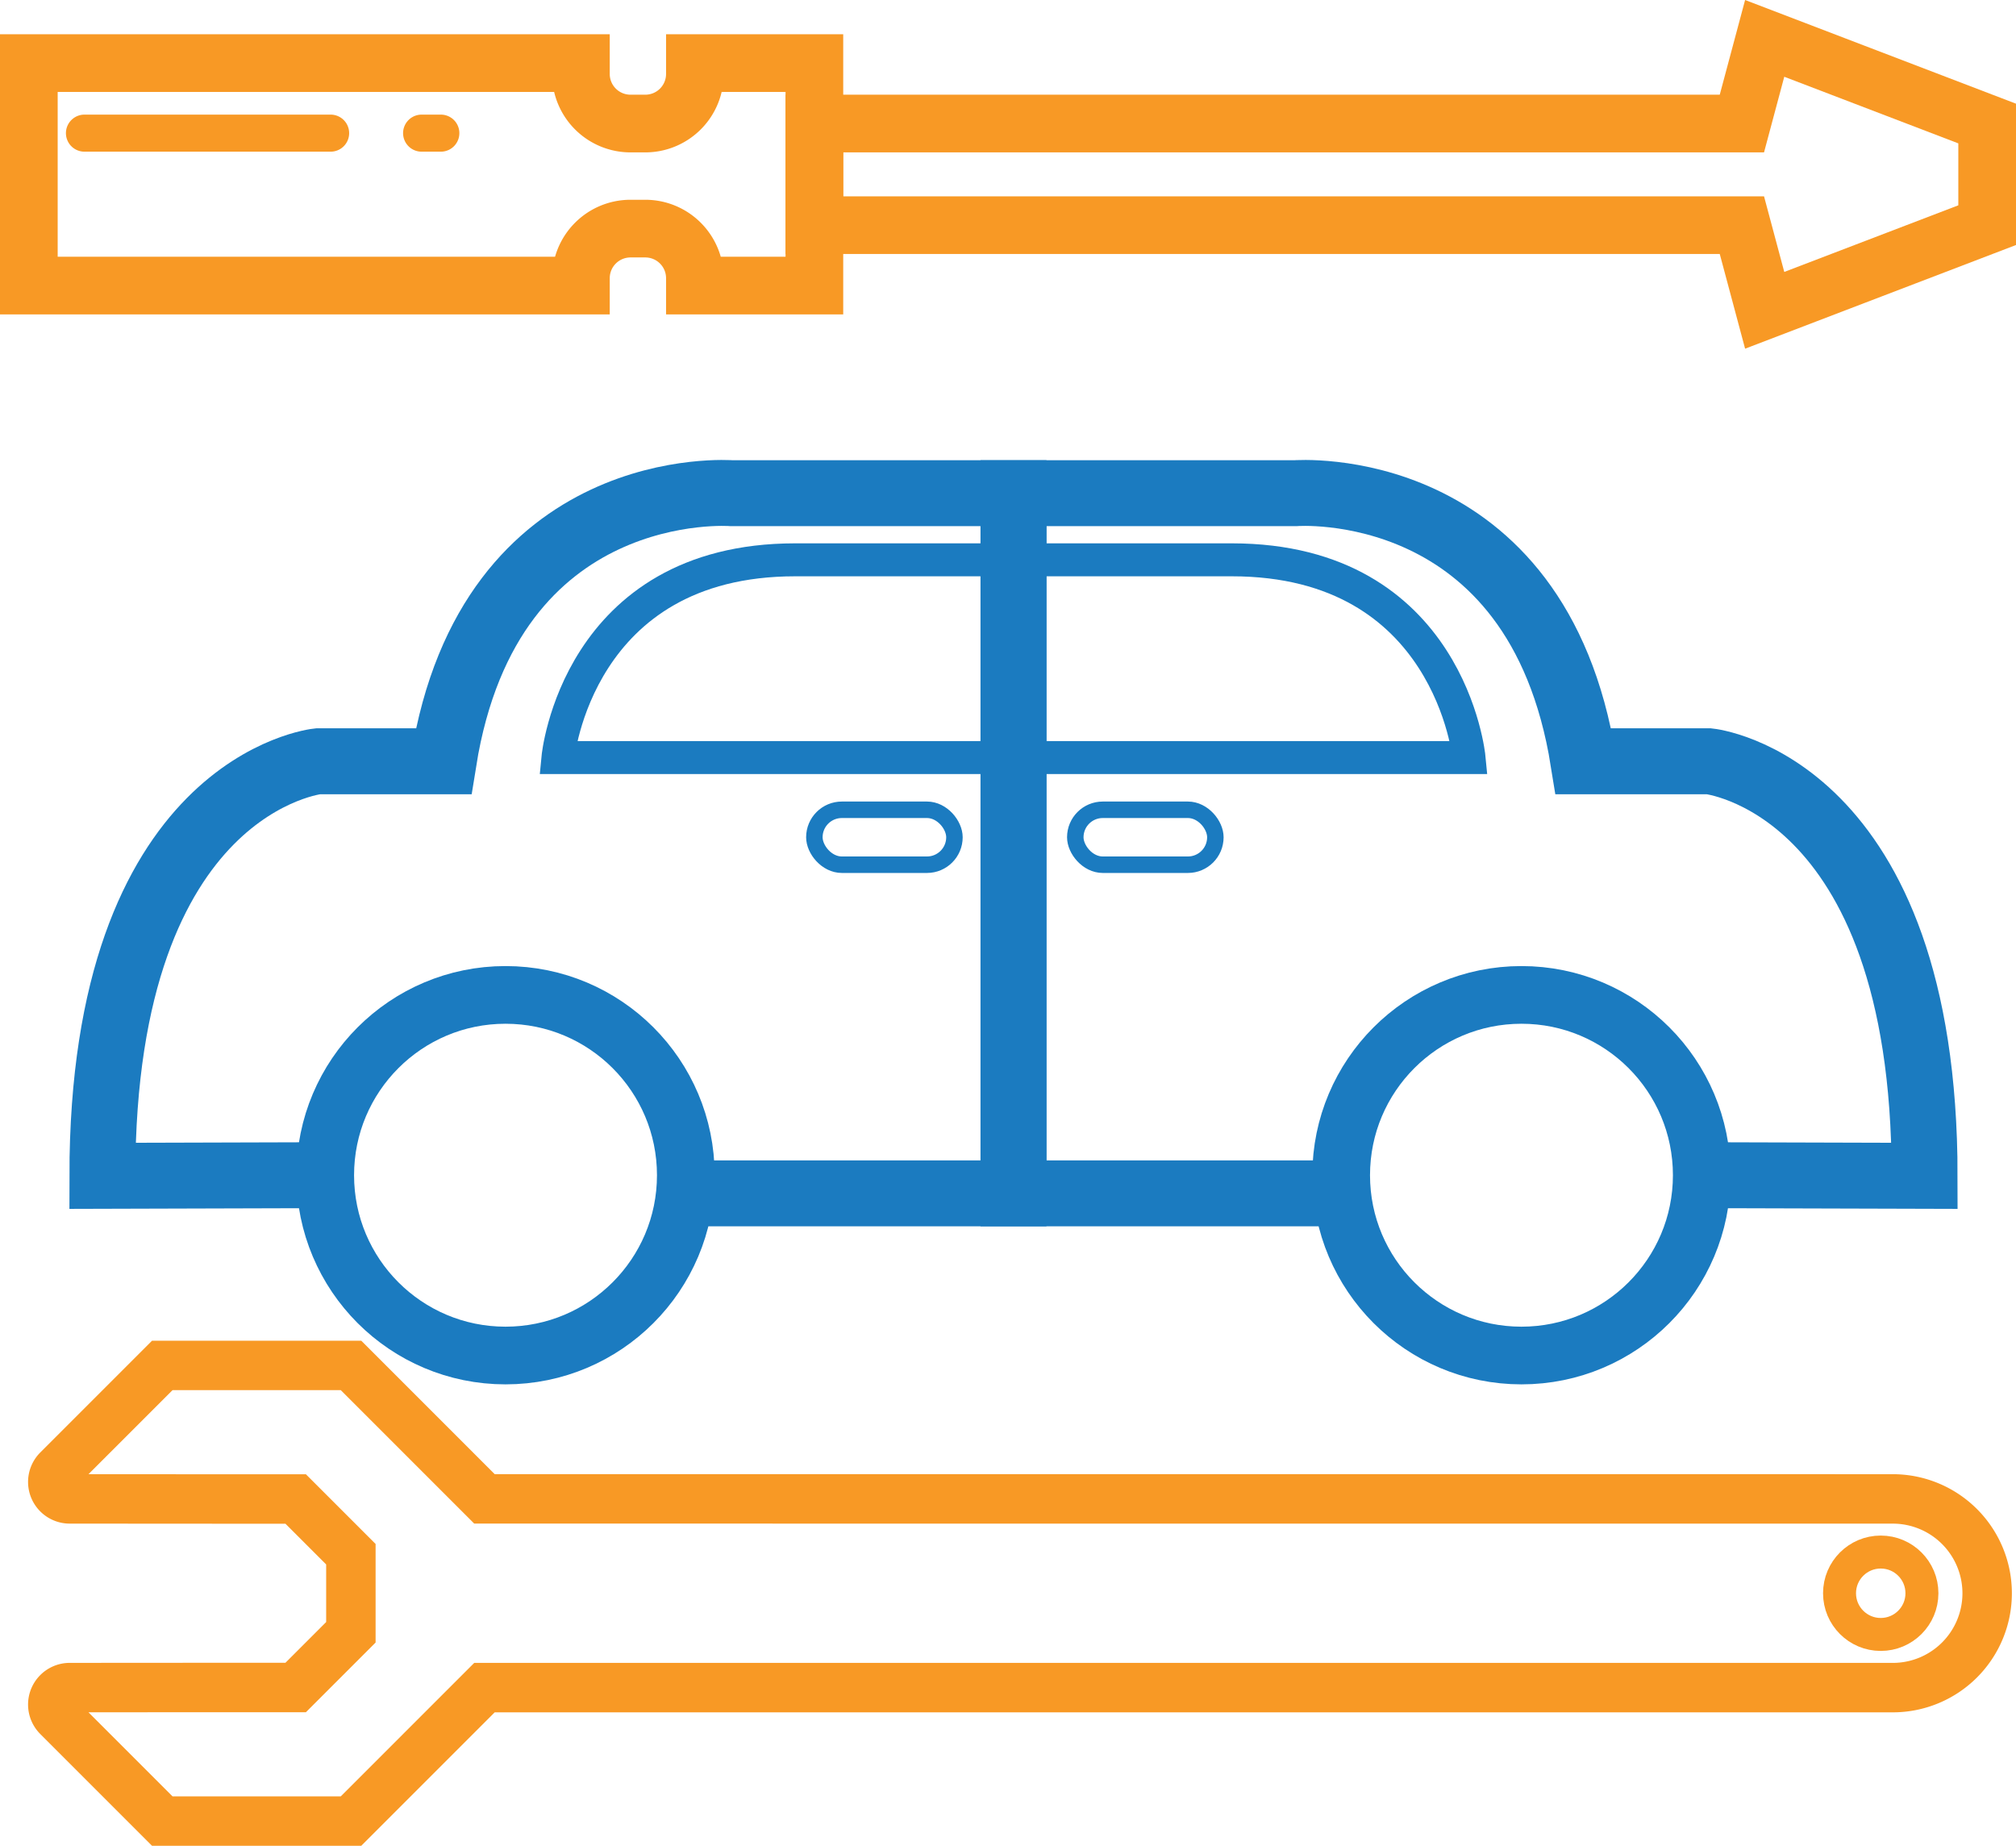 <svg id="Layer_1" data-name="Layer 1" xmlns="http://www.w3.org/2000/svg" viewBox="0 0 489.333 447.984"><defs><style>.cls-1,.cls-2,.cls-3,.cls-4,.cls-5,.cls-6,.cls-7,.cls-8,.cls-9{fill:none;stroke-linecap:round;stroke-miterlimit:10;}.cls-1,.cls-2,.cls-3,.cls-4{stroke:#1b7bc0;}.cls-1,.cls-9{stroke-width:8px;}.cls-2,.cls-5{stroke-width:14px;}.cls-3{stroke-width:16px;}.cls-4{stroke-width:4px;}.cls-5,.cls-6,.cls-7,.cls-8,.cls-9{stroke:#f89925;}.cls-6{stroke-width:6px;}.cls-7{stroke-width:9px;}.cls-8{stroke-width:12px;}</style></defs><title>Discount Mechanical Repairs</title><line class="cls-1" x1="246" y1="289.634" x2="246" y2="119.702"/><circle class="cls-2" cx="369.298" cy="285.23" r="43.762"/><path class="cls-3" d="M325.75,315.32H250V145.388h68.368s58.8-4.695,69.965,65.063h30.493s52.323,5.366,52.323,100.613l-51.649-.148" transform="translate(-4 -25.686)"/><line class="cls-1" x1="246" y1="289.634" x2="246" y2="119.702"/><circle class="cls-2" cx="122.702" cy="285.23" r="43.762"/><path class="cls-3" d="M173.125,315.32H250V145.388H181.632s-58.8-4.695-69.965,65.063H81.174s-52.323,5.366-52.323,100.613l51.649-.148" transform="translate(-4 -25.686)"/><path class="cls-1" d="M303,161.557H197c-53,0-57.574,48-57.574,48H360.574S356,161.557,303,161.557Z" transform="translate(-4 -25.686)"/><rect class="cls-4" x="197.667" y="196.538" width="34" height="13.333" rx="6.667" ry="6.667"/><rect class="cls-4" x="261" y="196.538" width="34" height="13.333" rx="6.667" ry="6.667"/><path class="cls-5" d="M201.67,41V95h-29V93.17a12.035,12.035,0,0,0-12-12H157a12.035,12.035,0,0,0-12,12V95H11V41H145v2.67a12.035,12.035,0,0,0,12,12h3.67a12.035,12.035,0,0,0,12-12V41Z" transform="translate(-4 -25.686)"/><path class="cls-6" d="M129.6,184.233" transform="translate(-4 -25.686)"/><path class="cls-6" d="M307.968,5.868" transform="translate(-4 -25.686)"/><polygon class="cls-5" points="428.333 9.314 422.801 29.981 197.667 29.981 197.667 54.648 422.801 54.648 428.333 75.314 482.333 54.648 482.333 42.314 482.333 29.981 428.333 9.314"/><line class="cls-7" x1="20.5" y1="32.314" x2="80.25" y2="32.314"/><line class="cls-7" x1="102.335" y1="32.314" x2="107" y2="32.314"/><path class="cls-8" d="M121.59,389.47,89.2,357.08H43.39L18.017,382.453a4.114,4.114,0,0,0,2.907,7.023l35.894.023h18.95l13.4,13.4v18.95l-13.4,13.4H56.818l-35.895.024a4.115,4.115,0,0,0-2.906,7.024L43.39,467.67H89.2l32.39-32.39H463.428a22.905,22.905,0,0,0,22.905-22.9h0a22.905,22.905,0,0,0-22.905-22.9Z" transform="translate(-4 -25.686)"/><circle class="cls-9" cx="456.5" cy="386.689" r="10"/></svg>